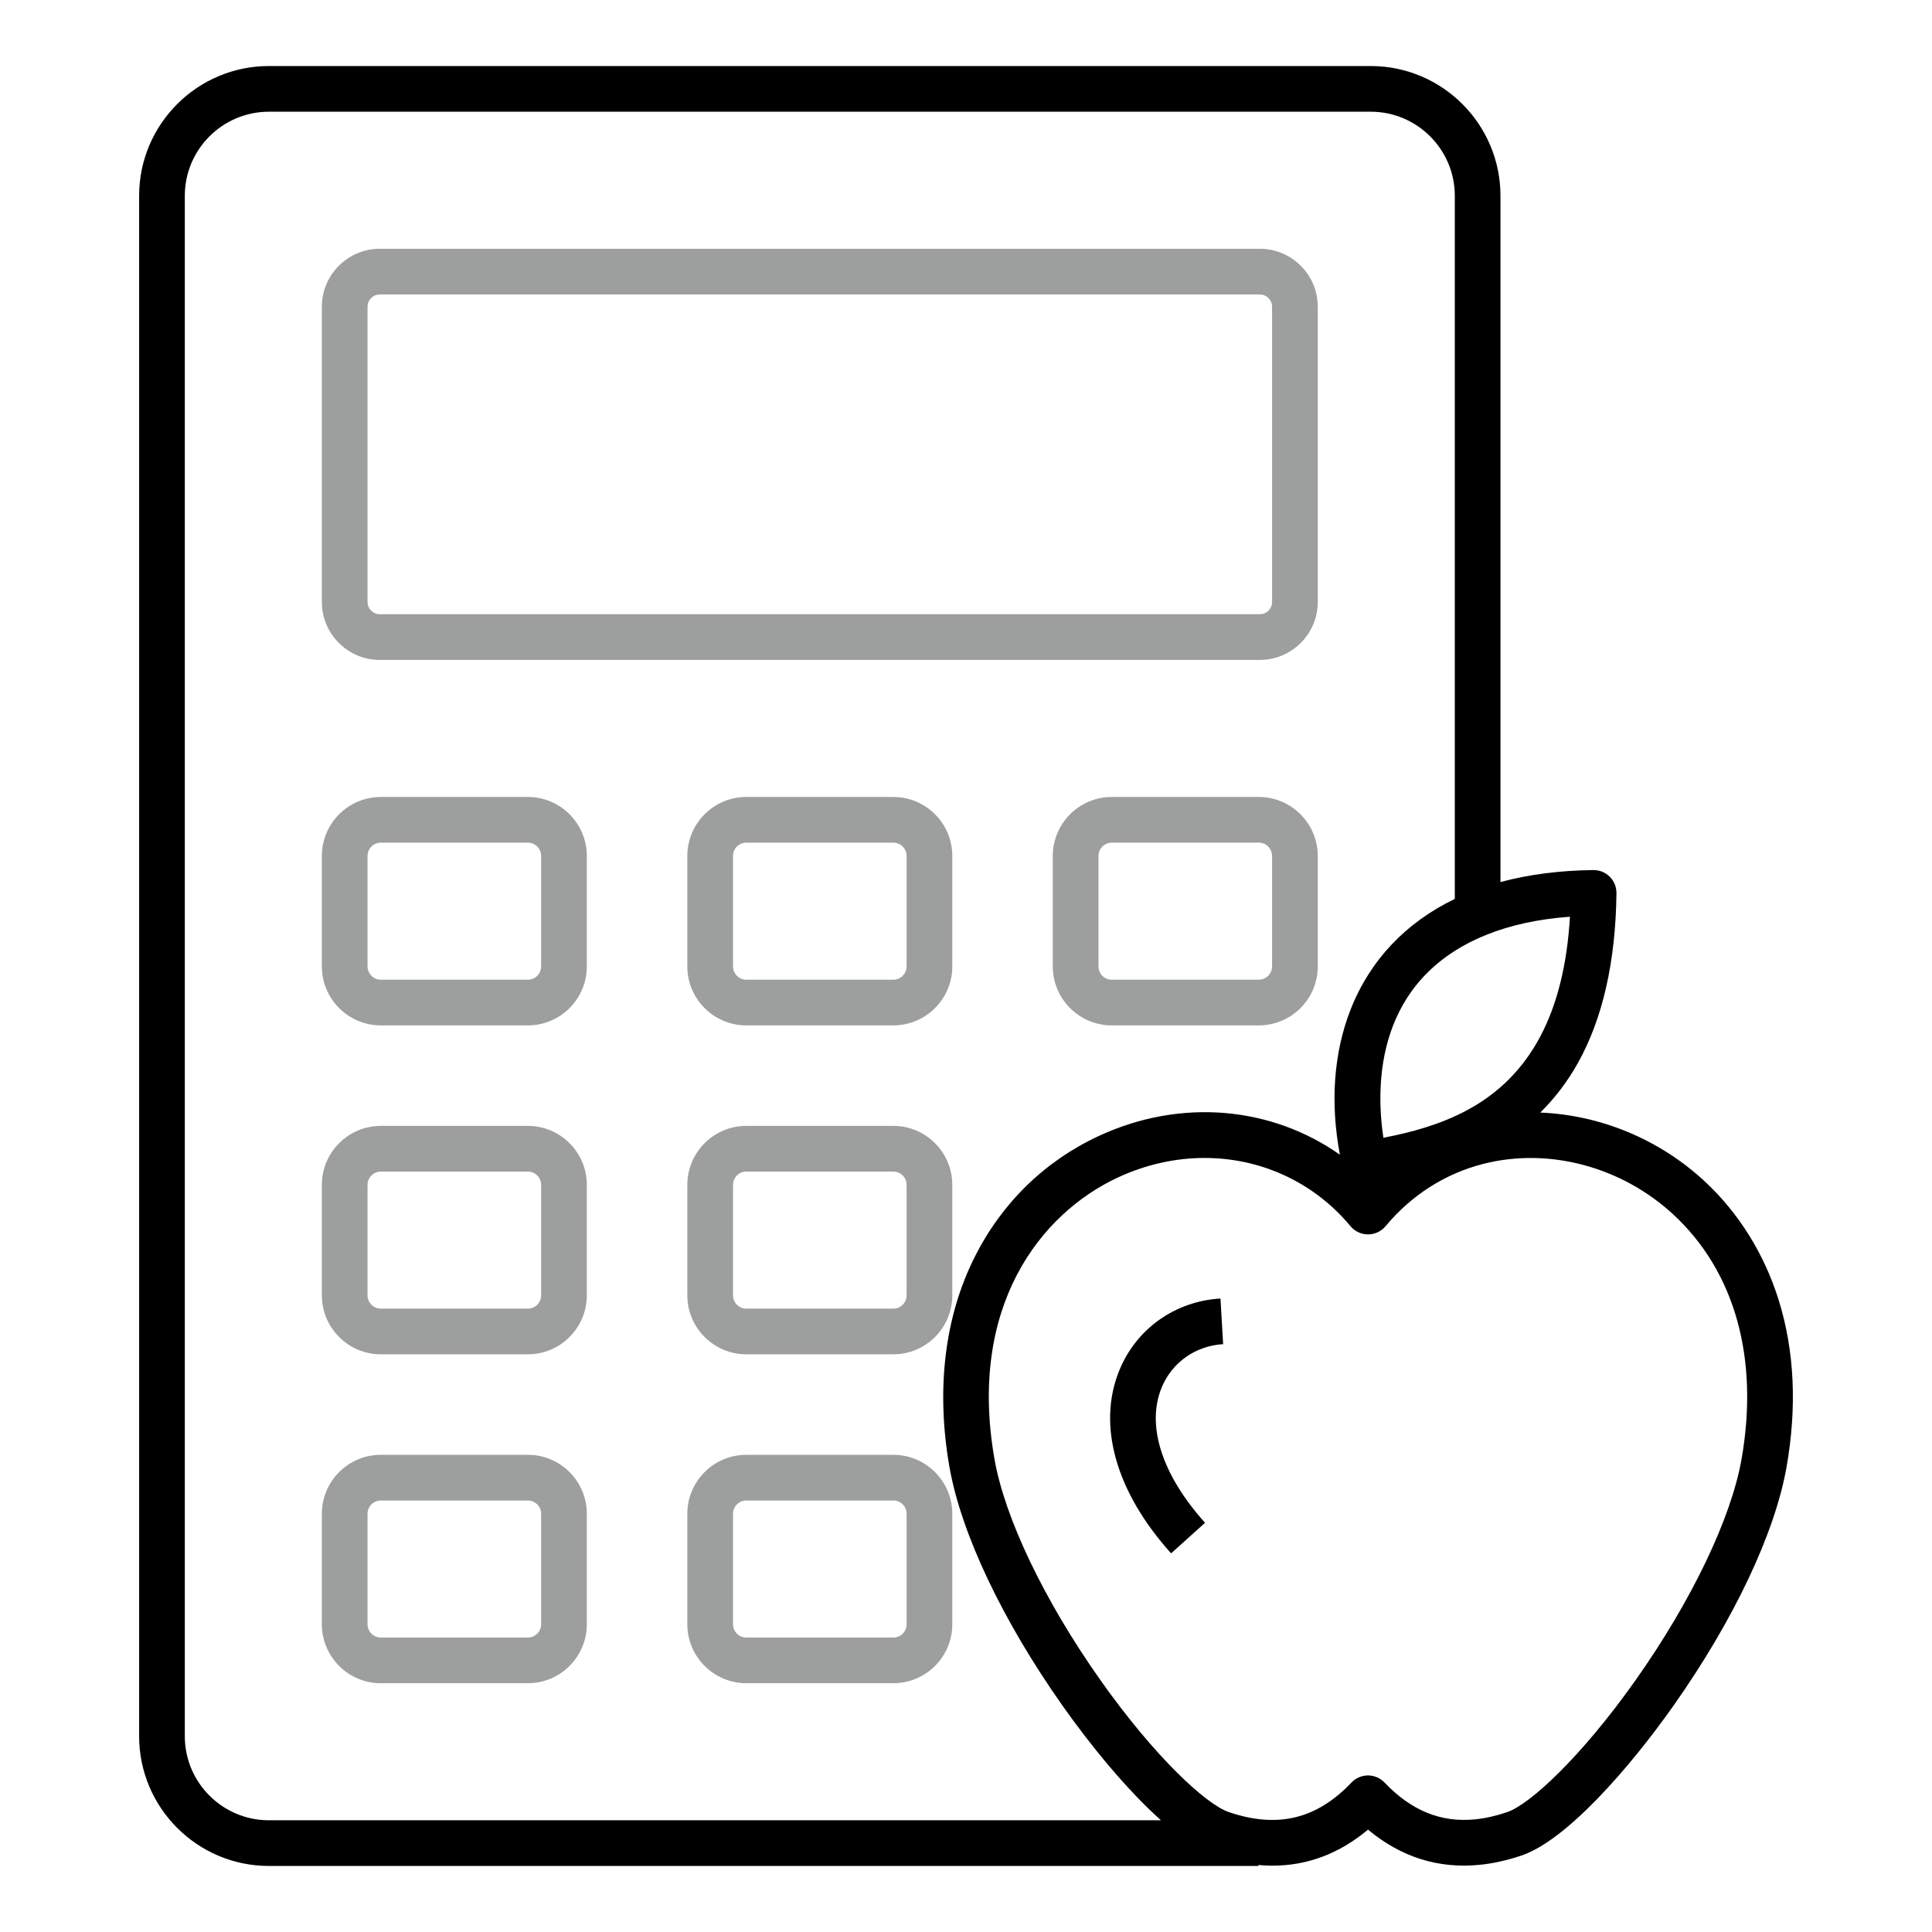<svg width="250" height="250" viewBox="0 0 250 250" fill="none" xmlns="http://www.w3.org/2000/svg">
<path d="M158.274 173.932L157.928 168.029C152.07 168.372 147.06 171.922 144.852 177.295C141.935 184.395 144.373 193.034 151.538 201.003L155.933 197.048C150.347 190.835 148.299 184.457 150.32 179.542C151.659 176.29 154.707 174.142 158.274 173.932Z" fill="black"/>
<path d="M230.151 168.197C228.289 162.238 224.973 156.93 220.563 152.842C214.672 147.38 207.023 144.273 199.311 143.966C201.224 142.08 202.858 139.923 204.206 137.505C207.398 131.774 209.068 124.393 209.169 115.574C209.173 115.183 209.099 114.795 208.953 114.433C208.806 114.07 208.589 113.741 208.314 113.463C208.039 113.185 207.712 112.964 207.351 112.814C206.991 112.663 206.604 112.586 206.213 112.585H206.18C201.809 112.636 197.786 113.159 194.16 114.137V25.336C194.16 16.079 186.628 8.545 177.368 8.545H34.794C25.537 8.545 18.003 16.076 18.003 25.336V224.663C18.003 233.92 25.534 241.454 34.794 241.454H162.832V241.333C163.45 241.389 164.059 241.415 164.662 241.415C169.181 241.415 173.313 239.858 177.019 236.751C181.285 240.316 186.147 241.847 191.502 241.303C193.234 241.129 194.993 240.736 196.879 240.103C202.669 238.158 210.836 228.812 216.549 220.714C224.34 209.665 229.672 198.41 231.18 189.827C232.548 182.033 232.202 174.756 230.151 168.197ZM189.812 143.673C186.356 145.524 182.644 146.529 179.009 147.226C177.977 140.331 178.001 126.767 192.315 120.974C195.448 119.706 199.084 118.917 203.151 118.624C202.415 131.064 198.034 139.275 189.812 143.673ZM23.914 224.663V25.336C23.914 19.336 28.794 14.456 34.794 14.456H177.371C183.371 14.456 188.251 19.336 188.251 25.336V116.319C181.911 119.369 177.274 124.269 174.782 130.597C172.58 136.187 172.11 142.66 173.381 149.419C164.514 143.171 152.798 142.077 142.201 146.987C135.187 150.238 129.619 155.671 126.099 162.705C122.224 170.443 121.107 179.822 122.859 189.827C124.367 198.41 129.699 209.665 137.49 220.714C141.152 225.904 145.819 231.605 150.226 235.542H34.794C28.794 235.542 23.914 230.663 23.914 224.663ZM225.357 188.804C224.015 196.445 218.916 207.097 211.719 217.306C204.694 227.267 197.99 233.494 194.999 234.499C193.536 234.99 192.2 235.291 190.908 235.421C186.481 235.871 182.638 234.313 179.159 230.66C178.601 230.074 177.826 229.74 177.019 229.74C176.213 229.74 175.435 230.071 174.88 230.66C170.372 235.395 165.339 236.615 159.043 234.499C156.052 233.494 149.345 227.267 142.323 217.306C135.122 207.097 130.024 196.445 128.685 188.804C125.212 169.004 134.673 156.992 144.687 152.351C148.337 150.661 152.147 149.839 155.871 149.839C163.074 149.839 169.955 152.904 174.749 158.665C175.027 158.998 175.375 159.266 175.768 159.45C176.16 159.633 176.589 159.729 177.022 159.729C177.456 159.729 177.884 159.633 178.277 159.45C178.67 159.266 179.018 158.998 179.295 158.665C182.638 154.648 187.01 151.861 191.94 150.605C200.414 148.444 209.845 150.962 216.549 157.175C224.512 164.561 227.642 175.793 225.357 188.804Z" fill="black"/>
<path d="M49.144 85.394H163.021C167.153 85.394 170.517 82.03 170.517 77.898V39.687C170.517 35.555 167.153 32.191 163.021 32.191H49.144C45.012 32.191 41.648 35.555 41.648 39.687V77.898C41.648 82.03 45.012 85.394 49.144 85.394ZM47.56 39.687C47.56 38.812 48.269 38.103 49.144 38.103H163.021C163.896 38.103 164.605 38.815 164.605 39.687V77.898C164.605 78.773 163.896 79.483 163.021 79.483H49.144C48.269 79.483 47.56 78.77 47.56 77.898V39.687ZM68.306 188.252H49.277C45.071 188.252 41.648 191.675 41.648 195.881V210.181C41.648 214.386 45.071 217.809 49.277 217.809H68.306C72.512 217.809 75.934 214.386 75.934 210.181V195.881C75.934 191.675 72.512 188.252 68.306 188.252ZM70.023 210.181C70.023 211.126 69.252 211.898 68.306 211.898H49.277C48.331 211.898 47.56 211.126 47.56 210.181V195.881C47.56 194.935 48.331 194.164 49.277 194.164H68.306C69.252 194.164 70.023 194.935 70.023 195.881V210.181ZM115.597 188.252H96.568C92.362 188.252 88.94 191.675 88.94 195.881V210.181C88.94 214.386 92.362 217.809 96.568 217.809H115.597C119.803 217.809 123.226 214.386 123.226 210.181V195.881C123.226 191.675 119.803 188.252 115.597 188.252ZM117.314 210.181C117.314 211.126 116.543 211.898 115.597 211.898H96.568C95.622 211.898 94.851 211.126 94.851 210.181V195.881C94.851 194.935 95.622 194.164 96.568 194.164H115.597C116.543 194.164 117.314 194.935 117.314 195.881V210.181ZM68.306 145.69H49.277C45.071 145.69 41.648 149.113 41.648 153.319V167.618C41.648 171.824 45.071 175.247 49.277 175.247H68.306C72.512 175.247 75.934 171.824 75.934 167.618V153.319C75.934 149.113 72.512 145.69 68.306 145.69ZM70.023 167.618C70.023 168.564 69.252 169.336 68.306 169.336H49.277C48.331 169.336 47.56 168.564 47.56 167.618V153.319C47.56 152.373 48.331 151.602 49.277 151.602H68.306C69.252 151.602 70.023 152.373 70.023 153.319V167.618ZM115.597 145.69H96.568C92.362 145.69 88.94 149.113 88.94 153.319V167.618C88.94 171.824 92.362 175.247 96.568 175.247H115.597C119.803 175.247 123.226 171.824 123.226 167.618V153.319C123.226 149.113 119.803 145.69 115.597 145.69ZM117.314 167.618C117.314 168.564 116.543 169.336 115.597 169.336H96.568C95.622 169.336 94.851 168.564 94.851 167.618V153.319C94.851 152.373 95.622 151.602 96.568 151.602H115.597C116.543 151.602 117.314 152.373 117.314 153.319V167.618ZM68.306 103.128H49.277C45.071 103.128 41.648 106.551 41.648 110.757V125.056C41.648 129.262 45.071 132.685 49.277 132.685H68.306C72.512 132.685 75.934 129.262 75.934 125.056V110.757C75.934 106.551 72.512 103.128 68.306 103.128ZM70.023 125.056C70.023 126.002 69.252 126.774 68.306 126.774H49.277C48.331 126.774 47.56 126.002 47.56 125.056V110.757C47.56 109.811 48.331 109.04 49.277 109.04H68.306C69.252 109.04 70.023 109.811 70.023 110.757V125.056ZM115.597 103.128H96.568C92.362 103.128 88.94 106.551 88.94 110.757V125.056C88.94 129.262 92.362 132.685 96.568 132.685H115.597C119.803 132.685 123.226 129.262 123.226 125.056V110.757C123.226 106.551 119.803 103.128 115.597 103.128ZM117.314 125.056C117.314 126.002 116.543 126.774 115.597 126.774H96.568C95.622 126.774 94.851 126.002 94.851 125.056V110.757C94.851 109.811 95.622 109.04 96.568 109.04H115.597C116.543 109.04 117.314 109.811 117.314 110.757V125.056ZM162.888 103.128H143.859C139.653 103.128 136.231 106.551 136.231 110.757V125.056C136.231 129.262 139.653 132.685 143.859 132.685H162.888C167.094 132.685 170.517 129.262 170.517 125.056V110.757C170.517 106.551 167.094 103.128 162.888 103.128ZM164.605 125.056C164.605 126.002 163.834 126.774 162.888 126.774H143.859C142.914 126.774 142.142 126.002 142.142 125.056V110.757C142.142 109.811 142.914 109.04 143.859 109.04H162.888C163.834 109.04 164.605 109.811 164.605 110.757V125.056Z" fill="#9D9E9E"/>
</svg>
